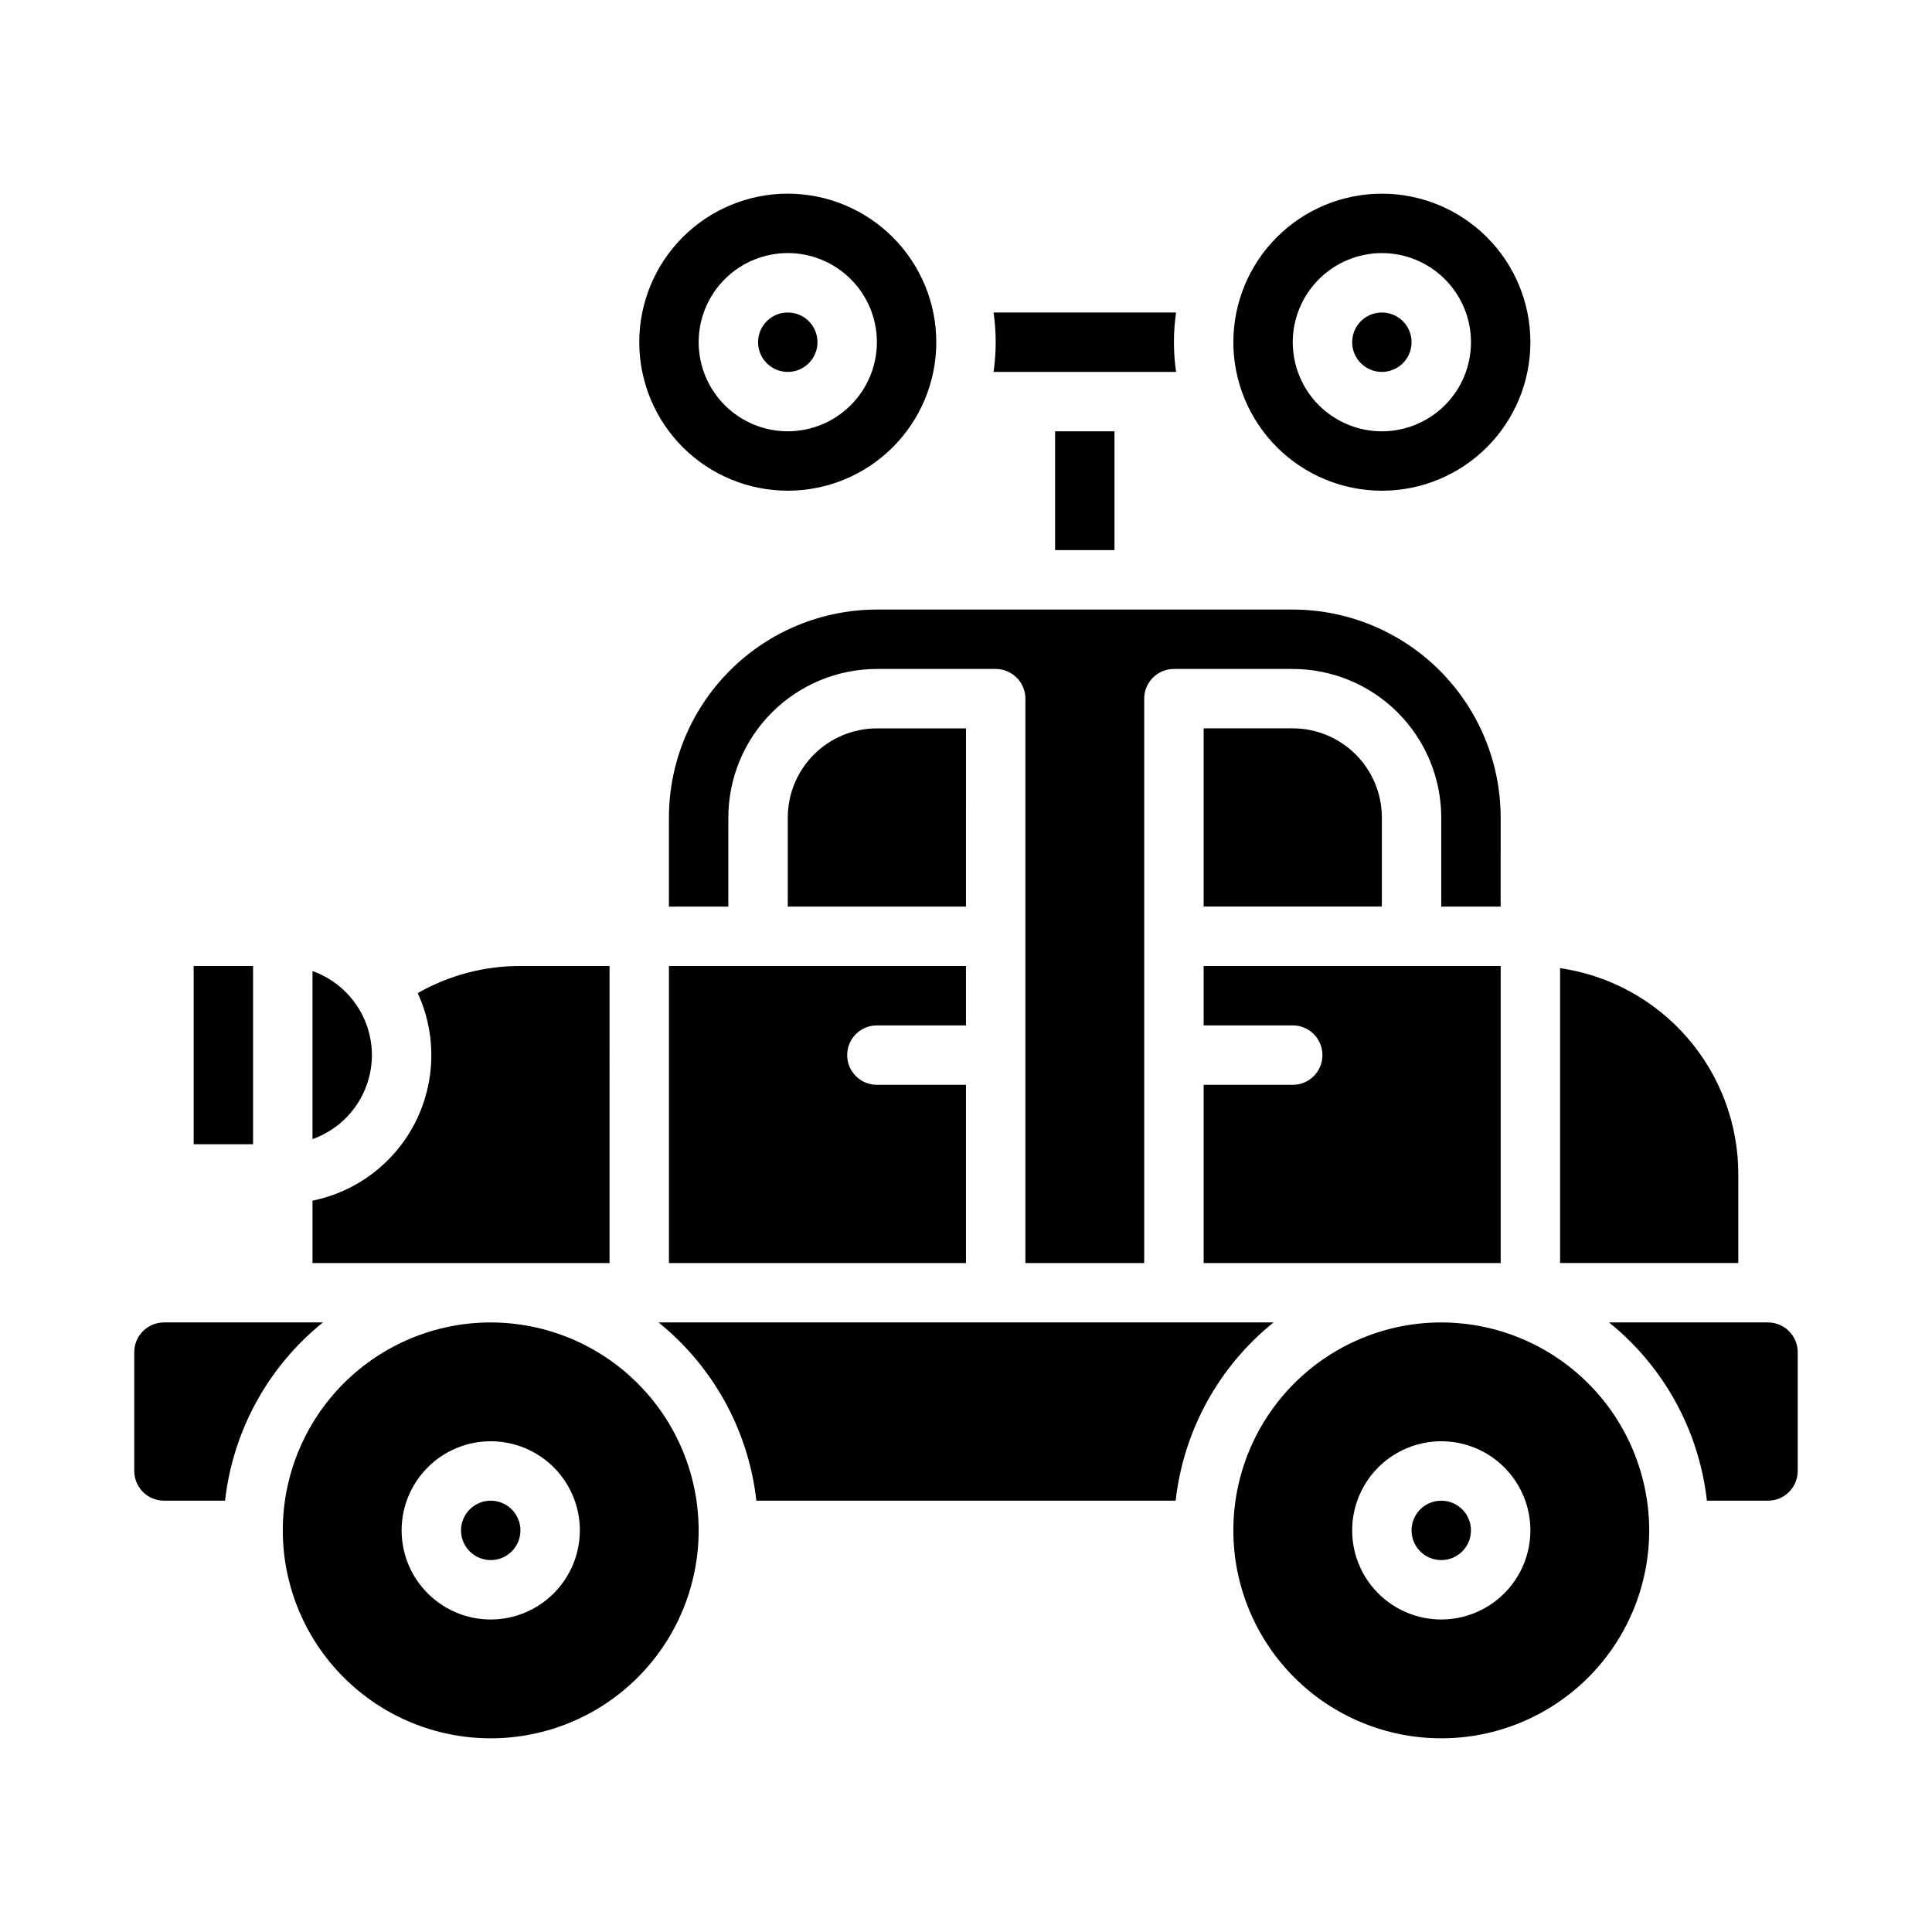 <?xml version="1.0" encoding="UTF-8"?>
<!-- Uploaded to: SVG Repo, www.svgrepo.com, Generator: SVG Repo Mixer Tools -->
<svg fill="#000000" width="800px" height="800px" version="1.1" viewBox="144 144 512 512" xmlns="http://www.w3.org/2000/svg">
 <g>
  <path d="m518.08 234.69c0 4.348-3.523 7.871-7.871 7.871-4.348 0-7.871-3.523-7.871-7.871s3.523-7.875 7.871-7.875c4.348 0 7.871 3.527 7.871 7.875"/>
  <path d="m510.21 274.05c10.438 0 20.449-4.148 27.832-11.527 7.383-7.383 11.527-17.395 11.527-27.832 0-10.441-4.144-20.453-11.527-27.832-7.383-7.383-17.395-11.531-27.832-11.531s-20.449 4.148-27.832 11.531c-7.383 7.379-11.527 17.391-11.527 27.832 0.012 10.434 4.16 20.438 11.539 27.816 7.379 7.379 17.387 11.531 27.82 11.543zm0-62.977c6.262 0 12.27 2.488 16.699 6.918 4.43 4.426 6.918 10.434 6.918 16.699 0 6.262-2.488 12.27-6.918 16.699-4.43 4.426-10.438 6.914-16.699 6.914s-12.27-2.488-16.699-6.914c-4.43-4.43-6.918-10.438-6.918-16.699 0.008-6.262 2.5-12.266 6.926-16.691 4.426-4.43 10.43-6.918 16.691-6.926z"/>
  <path d="m360.64 234.69c0 4.348-3.523 7.871-7.871 7.871s-7.871-3.523-7.871-7.871 3.523-7.875 7.871-7.875 7.871 3.527 7.871 7.875"/>
  <path d="m352.77 195.32c-10.438 0-20.449 4.148-27.832 11.531-7.379 7.379-11.527 17.391-11.527 27.832 0 10.438 4.148 20.449 11.527 27.832 7.383 7.379 17.395 11.527 27.832 11.527 10.441 0 20.449-4.148 27.832-11.527 7.383-7.383 11.527-17.395 11.527-27.832-0.012-10.438-4.16-20.441-11.539-27.82-7.379-7.379-17.383-11.531-27.82-11.543zm0 62.977c-6.262 0-12.27-2.488-16.699-6.914-4.43-4.43-6.918-10.438-6.918-16.699 0-6.266 2.488-12.273 6.918-16.699 4.43-4.43 10.438-6.918 16.699-6.918 6.266 0 12.27 2.488 16.699 6.918 4.43 4.426 6.918 10.434 6.918 16.699-0.008 6.258-2.5 12.262-6.926 16.691-4.426 4.426-10.43 6.914-16.691 6.922z"/>
  <path d="m604.67 455.1c-0.02-13.242-4.801-26.039-13.473-36.055-8.668-10.012-20.652-16.57-33.762-18.477v78.148h47.23z"/>
  <path d="m612.54 494.46h-42.129c14.531 11.711 23.855 28.688 25.938 47.234h16.191c4.348-0.004 7.867-3.527 7.871-7.871v-31.488c-0.004-4.348-3.523-7.867-7.871-7.875z"/>
  <path d="m525.95 494.46c-14.613 0-28.629 5.809-38.961 16.141-10.336 10.336-16.141 24.352-16.141 38.965 0 14.613 5.805 28.633 16.141 38.965 10.332 10.336 24.348 16.141 38.961 16.141 14.617 0 28.633-5.805 38.965-16.141 10.336-10.332 16.141-24.352 16.141-38.965-0.016-14.609-5.828-28.617-16.156-38.945-10.332-10.332-24.34-16.141-38.949-16.16zm0 78.719v0.004c-6.262 0-12.27-2.488-16.699-6.918-4.426-4.43-6.914-10.434-6.914-16.699 0-6.262 2.488-12.27 6.914-16.699 4.43-4.43 10.438-6.918 16.699-6.918 6.266 0 12.273 2.488 16.699 6.918 4.43 4.43 6.918 10.438 6.918 16.699-0.008 6.262-2.496 12.266-6.926 16.691-4.426 4.426-10.43 6.918-16.691 6.926z"/>
  <path d="m533.82 549.57c0 4.348-3.527 7.871-7.875 7.871-4.348 0-7.871-3.523-7.871-7.871s3.523-7.871 7.871-7.871c4.348 0 7.875 3.523 7.875 7.871"/>
  <path d="m274.05 494.46c-14.617 0-28.633 5.809-38.965 16.141-10.336 10.336-16.141 24.352-16.141 38.965 0 14.613 5.805 28.633 16.141 38.965 10.332 10.336 24.348 16.141 38.965 16.141 14.613 0 28.629-5.805 38.965-16.141 10.332-10.332 16.137-24.352 16.137-38.965-0.016-14.609-5.824-28.617-16.156-38.945-10.332-10.332-24.336-16.141-38.945-16.16zm0 78.719v0.004c-6.266 0-12.27-2.488-16.699-6.918-4.43-4.43-6.918-10.434-6.918-16.699 0-6.262 2.488-12.27 6.918-16.699 4.43-4.43 10.434-6.918 16.699-6.918 6.262 0 12.27 2.488 16.699 6.918 4.43 4.43 6.918 10.438 6.918 16.699-0.008 6.262-2.5 12.266-6.926 16.691-4.43 4.426-10.43 6.918-16.691 6.926z"/>
  <path d="m481.49 494.46h-162.98c14.535 11.711 23.855 28.688 25.938 47.234h111.11c2.082-18.547 11.406-35.523 25.938-47.234z"/>
  <path d="m455.1 234.69c0.004-2.637 0.195-5.266 0.574-7.875h-48.375c0.762 5.223 0.762 10.523 0 15.746h48.375c-0.379-2.609-0.57-5.238-0.574-7.871z"/>
  <path d="m486.59 431.49h-23.613v47.23h78.719v-78.719h-78.719v15.742h23.617-0.004c4.348 0 7.871 3.523 7.871 7.871 0 4.348-3.523 7.875-7.871 7.875z"/>
  <path d="m486.59 337.02h-23.613v47.23h47.23v-23.617c-0.008-6.258-2.496-12.262-6.926-16.688-4.426-4.43-10.43-6.918-16.691-6.926z"/>
  <path d="m337.02 360.64c0.012-10.434 4.16-20.438 11.539-27.816 7.379-7.379 17.383-11.531 27.82-11.543h31.488c2.086 0 4.09 0.832 5.566 2.305 1.477 1.477 2.305 3.481 2.305 5.566v149.57h31.488v-149.57c0-4.348 3.523-7.871 7.871-7.871h31.488c10.438 0.012 20.441 4.164 27.82 11.543 7.379 7.379 11.527 17.383 11.539 27.816v23.617h15.742l0.004-23.617c-0.016-14.609-5.828-28.613-16.156-38.945-10.332-10.328-24.34-16.141-38.949-16.156h-110.21c-14.609 0.016-28.617 5.828-38.945 16.156-10.332 10.332-16.145 24.336-16.16 38.945v23.617h15.742z"/>
  <path d="m352.77 360.64v23.617h47.23l0.004-47.23h-23.617c-6.262 0.008-12.266 2.496-16.691 6.926-4.426 4.426-6.918 10.43-6.926 16.688z"/>
  <path d="m423.61 258.3h15.742v31.488h-15.742z"/>
  <path d="m305.54 400h-23.617c-9.547-0.027-18.934 2.449-27.227 7.184 5.031 10.91 4.793 23.523-0.637 34.242-5.434 10.719-15.465 18.363-27.242 20.762v16.531h78.719z"/>
  <path d="m400 431.49h-23.617c-4.348 0-7.871-3.527-7.871-7.875 0-4.348 3.523-7.871 7.871-7.871h23.617v-15.742h-78.723v78.719h78.719z"/>
  <path d="m229.58 494.46h-42.129c-4.344 0.008-7.867 3.527-7.871 7.875v31.488c0.004 4.344 3.527 7.867 7.871 7.871h16.191c2.086-18.547 11.406-35.523 25.938-47.234z"/>
  <path d="m195.32 400h15.742v47.23h-15.742z"/>
  <path d="m281.92 549.57c0 4.348-3.523 7.871-7.871 7.871s-7.871-3.523-7.871-7.871 3.523-7.871 7.871-7.871 7.871 3.523 7.871 7.871"/>
  <path d="m242.56 423.61c-0.008-4.879-1.523-9.641-4.344-13.625-2.816-3.988-6.801-7.004-11.402-8.637v44.523c4.602-1.633 8.586-4.648 11.402-8.633 2.82-3.984 4.336-8.746 4.344-13.629z"/>
 </g>
</svg>